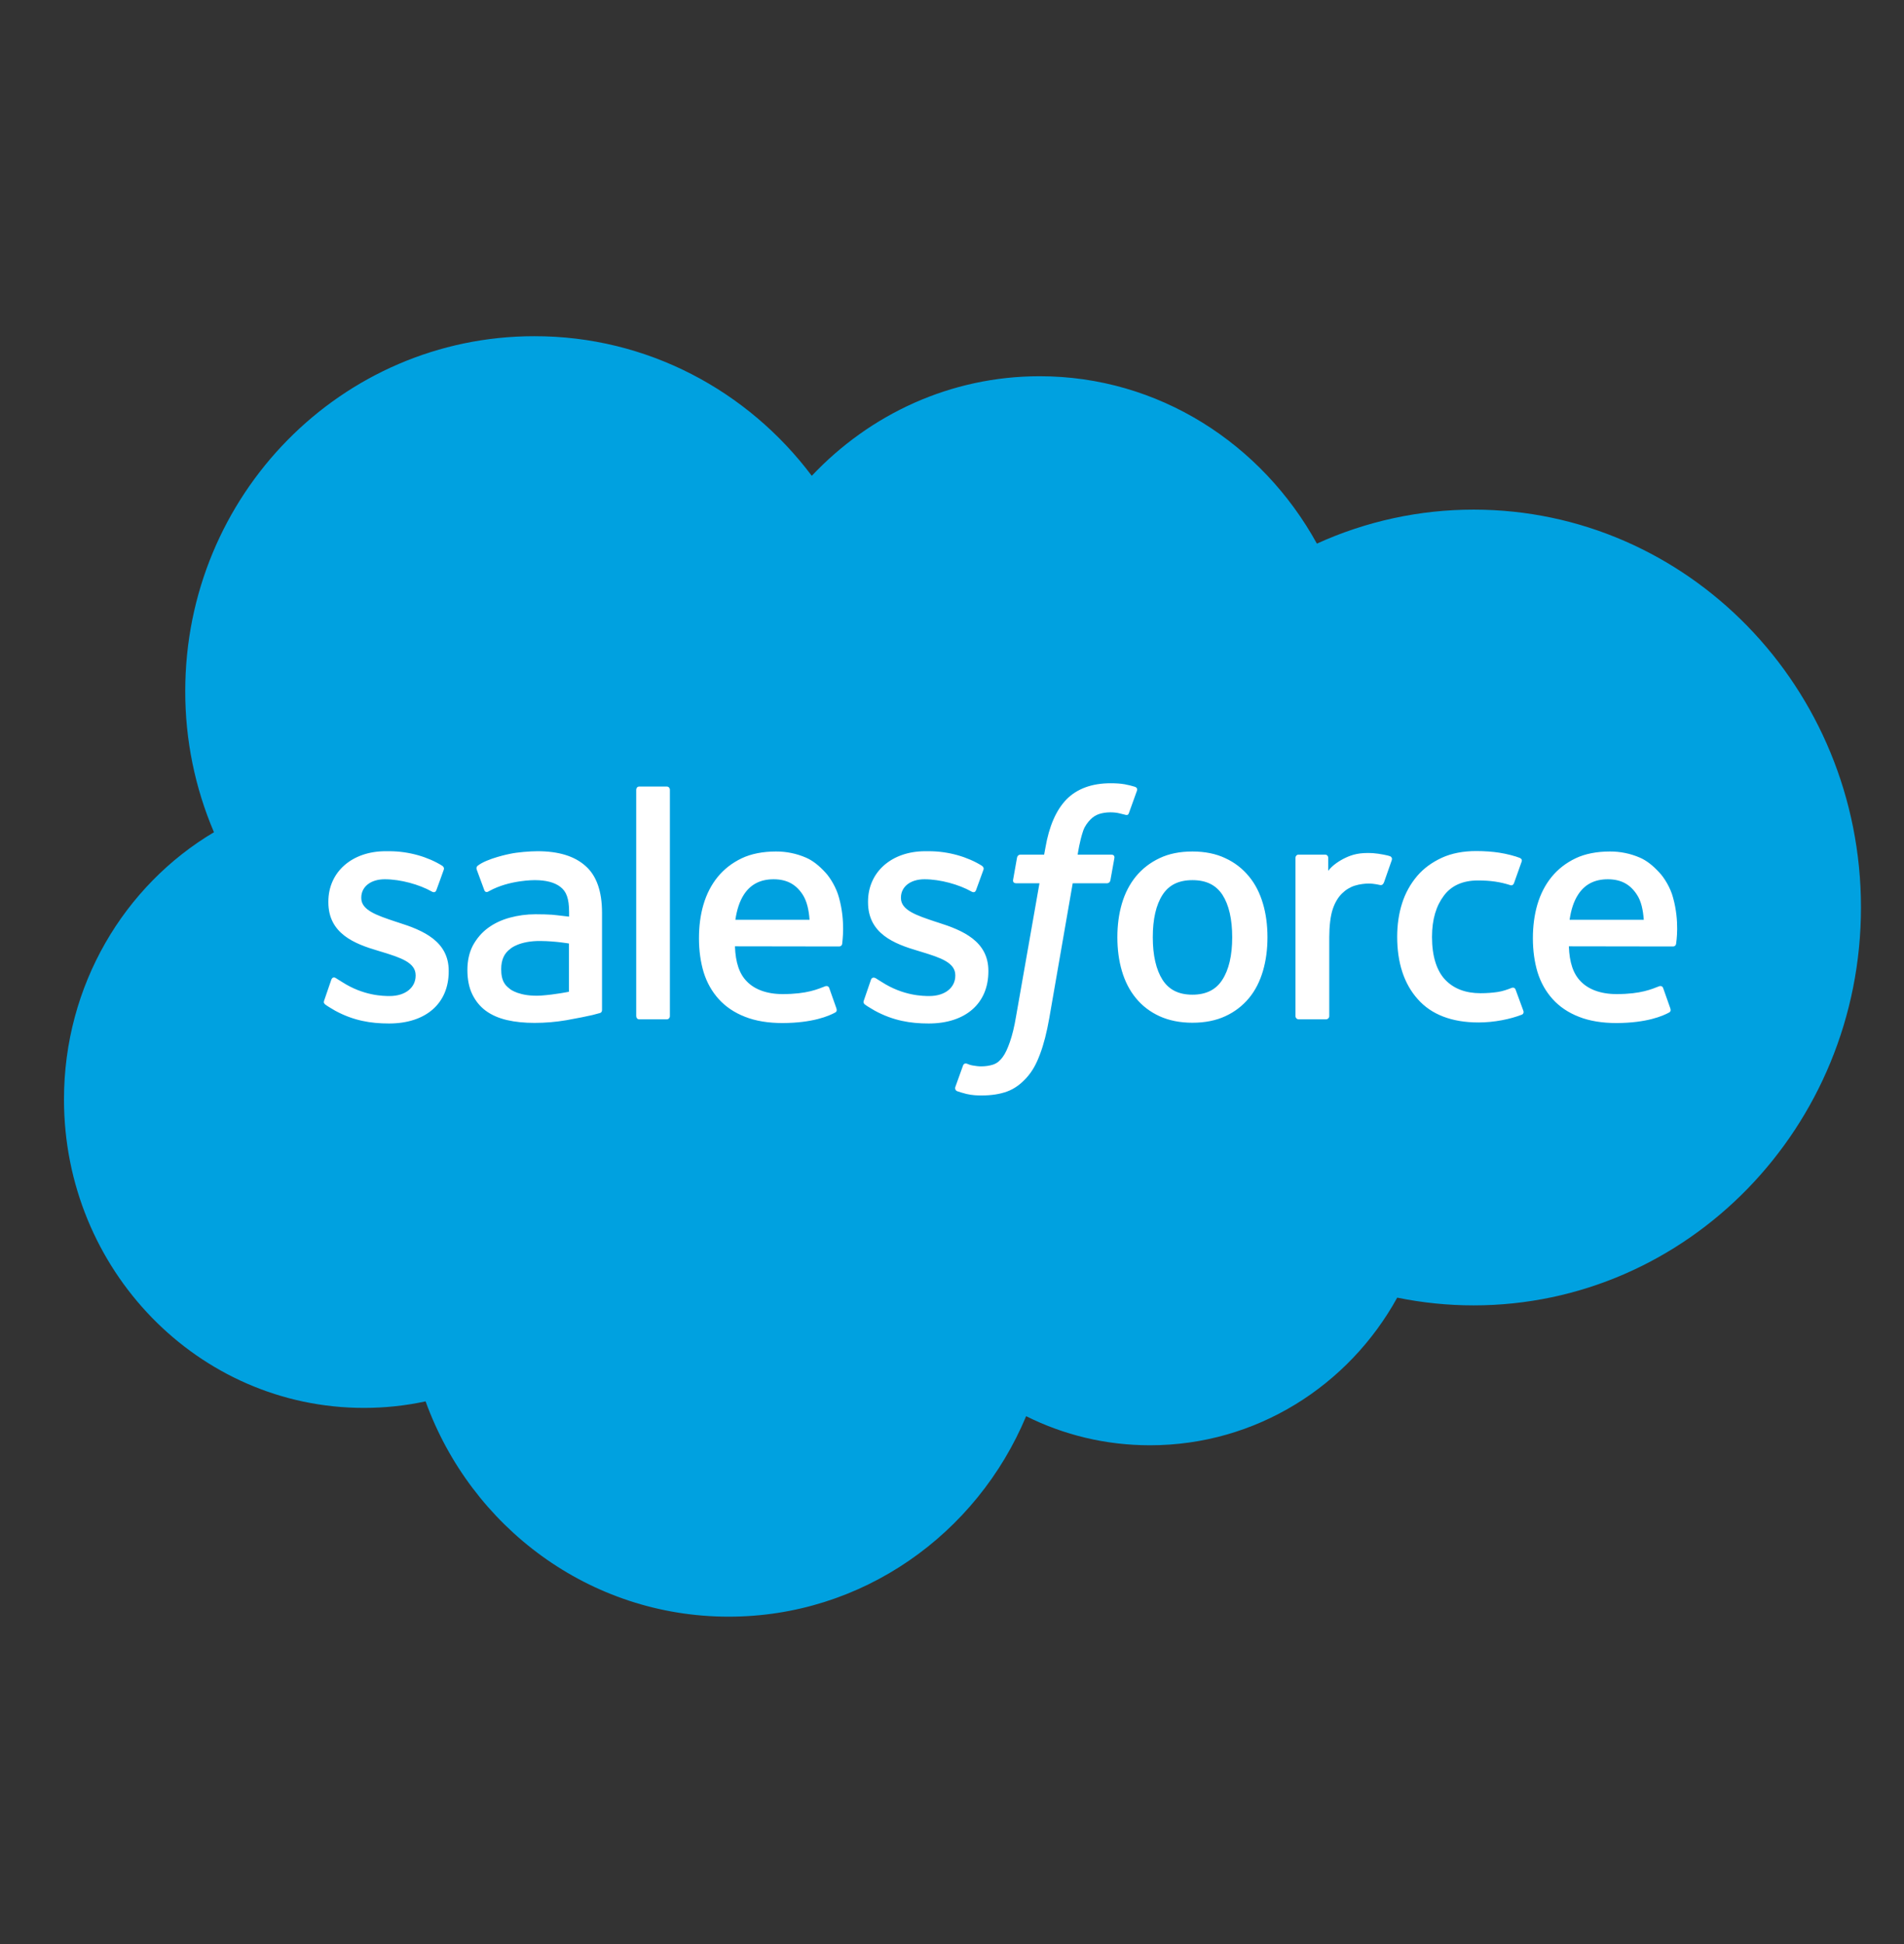 <svg width="48" height="49" viewBox="0 0 48 49" fill="none" xmlns="http://www.w3.org/2000/svg">
<rect x="0" y="0" width="48" height="49" fill="#333333" stroke="none"/>
<path d="M20.465 11.993C21.927 10.444 23.959 9.483 26.211 9.483C29.202 9.483 31.811 11.181 33.199 13.702C34.442 13.136 35.788 12.845 37.149 12.845C42.542 12.845 46.915 17.337 46.915 22.872C46.915 28.41 42.542 32.902 37.149 32.902C36.491 32.902 35.848 32.834 35.224 32.707C34 34.929 31.667 36.428 28.992 36.428C27.872 36.428 26.814 36.167 25.869 35.695C24.628 38.665 21.74 40.748 18.371 40.748C14.862 40.748 11.875 38.489 10.729 35.321C10.229 35.43 9.707 35.486 9.175 35.486C4.997 35.486 1.613 32.004 1.613 27.711C1.613 24.831 3.134 22.318 5.394 20.976C4.914 19.854 4.668 18.643 4.67 17.419C4.67 12.479 8.609 8.474 13.47 8.474C16.321 8.47 18.859 9.854 20.465 11.993Z" fill="#00A1E0"/>
<path d="M8.175 25.21C8.145 25.284 8.186 25.299 8.193 25.314C8.278 25.378 8.366 25.423 8.45 25.475C8.913 25.726 9.347 25.797 9.806 25.797C10.736 25.797 11.312 25.292 11.312 24.484V24.469C11.312 23.721 10.662 23.448 10.048 23.254L9.968 23.228C9.508 23.074 9.108 22.943 9.108 22.637V22.622C9.108 22.356 9.339 22.162 9.699 22.162C10.1 22.162 10.574 22.296 10.879 22.468C10.879 22.468 10.967 22.528 11 22.439C11.018 22.39 11.173 21.967 11.187 21.922C11.206 21.874 11.173 21.836 11.143 21.818C10.794 21.601 10.313 21.455 9.813 21.455H9.721C8.873 21.455 8.278 21.979 8.278 22.726V22.741C8.278 23.53 8.931 23.788 9.545 23.968L9.644 23.998C10.092 24.136 10.478 24.26 10.478 24.578V24.593C10.478 24.884 10.228 25.105 9.824 25.105C9.666 25.105 9.167 25.101 8.627 24.753C8.56 24.716 8.524 24.686 8.472 24.656C8.447 24.637 8.38 24.611 8.351 24.697L8.175 25.21ZM21.78 25.21C21.75 25.284 21.791 25.299 21.798 25.314C21.883 25.378 21.971 25.423 22.055 25.475C22.518 25.726 22.952 25.797 23.411 25.797C24.341 25.797 24.917 25.292 24.917 24.484V24.469C24.917 23.721 24.267 23.448 23.654 23.254L23.573 23.228C23.113 23.074 22.713 22.943 22.713 22.637V22.622C22.713 22.356 22.944 22.162 23.305 22.162C23.705 22.162 24.179 22.296 24.484 22.468C24.484 22.468 24.572 22.528 24.605 22.439C24.623 22.39 24.778 21.967 24.793 21.922C24.811 21.874 24.778 21.836 24.748 21.818C24.399 21.601 23.918 21.455 23.418 21.455H23.326C22.478 21.455 21.883 21.979 21.883 22.726V22.741C21.883 23.53 22.537 23.788 23.15 23.968L23.249 23.998C23.698 24.136 24.083 24.26 24.083 24.578V24.593C24.083 24.884 23.834 25.105 23.429 25.105C23.271 25.105 22.772 25.101 22.232 24.753C22.166 24.716 22.129 24.686 22.077 24.656C22.059 24.645 21.982 24.615 21.956 24.697L21.78 25.21ZM31.064 23.624C31.064 24.08 30.98 24.443 30.814 24.697C30.653 24.948 30.403 25.071 30.061 25.071C29.716 25.071 29.47 24.948 29.308 24.697C29.146 24.443 29.062 24.08 29.062 23.624C29.062 23.168 29.143 22.809 29.308 22.554C29.47 22.304 29.716 22.184 30.061 22.184C30.407 22.184 30.653 22.304 30.818 22.554C30.98 22.805 31.064 23.164 31.064 23.624ZM31.839 22.775C31.762 22.513 31.645 22.281 31.487 22.091C31.325 21.893 31.122 21.736 30.891 21.631C30.656 21.518 30.373 21.462 30.061 21.462C29.745 21.462 29.466 21.518 29.231 21.631C28.992 21.743 28.794 21.9 28.636 22.091C28.478 22.285 28.36 22.513 28.283 22.775C28.206 23.037 28.169 23.321 28.169 23.624C28.169 23.927 28.206 24.211 28.283 24.473C28.36 24.735 28.478 24.967 28.636 25.157C28.794 25.352 28.996 25.505 29.231 25.613C29.47 25.722 29.749 25.778 30.061 25.778C30.377 25.778 30.656 25.722 30.891 25.613C31.127 25.505 31.329 25.348 31.487 25.157C31.645 24.967 31.762 24.735 31.839 24.473C31.916 24.211 31.953 23.927 31.953 23.624C31.953 23.321 31.916 23.033 31.839 22.775ZM38.21 24.948C38.184 24.869 38.111 24.899 38.111 24.899C37.997 24.944 37.88 24.985 37.751 25.004C37.622 25.023 37.479 25.034 37.325 25.034C36.95 25.034 36.652 24.922 36.436 24.697C36.222 24.473 36.101 24.11 36.101 23.616C36.101 23.168 36.208 22.831 36.399 22.577C36.586 22.323 36.877 22.192 37.259 22.192C37.578 22.192 37.824 22.229 38.078 22.311C38.078 22.311 38.14 22.337 38.17 22.255C38.236 22.064 38.287 21.926 38.361 21.717C38.383 21.657 38.331 21.631 38.313 21.623C38.214 21.582 37.975 21.518 37.795 21.492C37.626 21.466 37.431 21.451 37.215 21.451C36.888 21.451 36.597 21.507 36.351 21.619C36.105 21.732 35.892 21.885 35.727 22.079C35.557 22.28 35.428 22.512 35.348 22.764C35.264 23.026 35.223 23.31 35.223 23.613C35.223 24.267 35.396 24.798 35.741 25.183C36.083 25.572 36.601 25.771 37.273 25.771C37.67 25.771 38.078 25.688 38.372 25.572C38.372 25.572 38.427 25.546 38.405 25.479L38.21 24.948ZM39.57 23.183C39.606 22.928 39.676 22.715 39.783 22.551C39.944 22.3 40.187 22.162 40.532 22.162C40.878 22.162 41.105 22.3 41.267 22.551C41.377 22.715 41.421 22.936 41.44 23.183H39.57ZM42.178 22.625C42.112 22.371 41.95 22.117 41.84 22.001C41.671 21.814 41.506 21.687 41.34 21.616C41.102 21.513 40.846 21.461 40.587 21.462C40.26 21.462 39.963 21.518 39.72 21.634C39.478 21.75 39.276 21.907 39.114 22.106C38.956 22.3 38.835 22.536 38.758 22.797C38.681 23.059 38.644 23.347 38.644 23.65C38.644 23.957 38.684 24.245 38.761 24.503C38.842 24.765 38.971 24.993 39.143 25.183C39.316 25.374 39.536 25.524 39.805 25.628C40.069 25.733 40.389 25.786 40.756 25.786C41.513 25.782 41.914 25.61 42.079 25.52C42.108 25.505 42.134 25.475 42.101 25.393L41.928 24.903C41.903 24.832 41.829 24.858 41.829 24.858C41.642 24.929 41.374 25.056 40.753 25.056C40.345 25.056 40.044 24.933 39.856 24.742C39.661 24.548 39.566 24.26 39.551 23.852L42.178 23.856C42.178 23.856 42.248 23.856 42.255 23.785C42.259 23.747 42.347 23.228 42.178 22.625ZM18.539 23.183C18.576 22.928 18.646 22.715 18.752 22.551C18.914 22.3 19.157 22.162 19.502 22.162C19.847 22.162 20.075 22.3 20.237 22.551C20.343 22.715 20.391 22.936 20.409 23.183H18.539ZM21.151 22.625C21.085 22.371 20.924 22.117 20.817 22.001C20.648 21.814 20.483 21.687 20.317 21.616C20.079 21.513 19.823 21.461 19.564 21.462C19.237 21.462 18.94 21.518 18.697 21.634C18.455 21.75 18.253 21.907 18.091 22.106C17.933 22.3 17.812 22.536 17.735 22.797C17.657 23.059 17.621 23.347 17.621 23.65C17.621 23.957 17.661 24.245 17.738 24.503C17.819 24.765 17.948 24.993 18.12 25.183C18.293 25.374 18.514 25.524 18.782 25.628C19.046 25.733 19.366 25.786 19.733 25.786C20.49 25.782 20.891 25.61 21.056 25.52C21.085 25.505 21.111 25.475 21.078 25.393L20.905 24.903C20.88 24.832 20.806 24.858 20.806 24.858C20.619 24.929 20.351 25.056 19.73 25.056C19.322 25.056 19.02 24.933 18.833 24.742C18.638 24.548 18.543 24.26 18.528 23.852L21.155 23.856C21.155 23.856 21.225 23.856 21.232 23.785C21.232 23.747 21.32 23.228 21.151 22.625ZM12.863 24.933C12.76 24.851 12.745 24.828 12.712 24.776C12.661 24.694 12.635 24.578 12.635 24.428C12.635 24.192 12.712 24.024 12.87 23.912C12.866 23.912 13.094 23.71 13.631 23.718C14.005 23.721 14.343 23.781 14.343 23.781V24.997C14.343 24.997 14.009 25.067 13.634 25.094C13.098 25.124 12.863 24.933 12.863 24.933ZM13.91 23.055C13.803 23.048 13.664 23.044 13.498 23.044C13.274 23.044 13.057 23.074 12.852 23.13C12.646 23.186 12.462 23.272 12.304 23.388C12.146 23.504 12.018 23.654 11.922 23.83C11.83 24.005 11.783 24.215 11.783 24.447C11.783 24.682 11.823 24.888 11.904 25.056C11.985 25.225 12.099 25.367 12.245 25.475C12.393 25.584 12.572 25.662 12.782 25.711C12.988 25.759 13.223 25.782 13.476 25.782C13.745 25.782 14.013 25.759 14.274 25.715C14.531 25.67 14.847 25.606 14.935 25.584C15.023 25.561 15.119 25.535 15.119 25.535C15.185 25.52 15.177 25.449 15.177 25.449V23.003C15.177 22.468 15.038 22.068 14.759 21.825C14.483 21.578 14.079 21.455 13.553 21.455C13.355 21.455 13.039 21.481 12.852 21.522C12.852 21.522 12.279 21.634 12.043 21.821C12.043 21.821 11.992 21.855 12.021 21.926L12.209 22.435C12.231 22.502 12.293 22.48 12.293 22.48C12.293 22.48 12.312 22.472 12.337 22.457C12.844 22.177 13.48 22.184 13.48 22.184C13.763 22.184 13.983 22.24 14.13 22.356C14.274 22.468 14.347 22.637 14.347 22.992V23.104C14.116 23.074 13.91 23.055 13.91 23.055ZM35.087 21.679C35.094 21.661 35.094 21.64 35.087 21.622C35.079 21.604 35.065 21.59 35.047 21.582C35.003 21.563 34.779 21.515 34.606 21.503C34.275 21.485 34.092 21.541 33.93 21.616C33.768 21.691 33.588 21.81 33.485 21.949V21.623C33.485 21.578 33.452 21.541 33.408 21.541H32.736C32.692 21.541 32.659 21.578 32.659 21.623V25.61C32.659 25.655 32.695 25.692 32.739 25.692H33.43C33.474 25.692 33.511 25.655 33.511 25.61V23.616C33.511 23.351 33.541 23.082 33.599 22.913C33.654 22.749 33.735 22.614 33.831 22.521C33.926 22.427 34.036 22.36 34.154 22.323C34.275 22.285 34.411 22.27 34.507 22.27C34.643 22.27 34.797 22.308 34.797 22.308C34.848 22.315 34.874 22.281 34.892 22.236C34.933 22.117 35.062 21.75 35.087 21.679Z" fill="white"/>
<path d="M28.615 19.832C28.531 19.806 28.454 19.787 28.355 19.768C28.255 19.75 28.134 19.742 27.998 19.742C27.524 19.742 27.149 19.881 26.885 20.15C26.624 20.419 26.448 20.827 26.356 21.361L26.323 21.541H25.728C25.728 21.541 25.654 21.537 25.639 21.619L25.54 22.177C25.533 22.229 25.555 22.263 25.625 22.263H26.205L25.617 25.606C25.573 25.875 25.518 26.096 25.459 26.264C25.401 26.429 25.346 26.552 25.276 26.646C25.21 26.732 25.147 26.795 25.037 26.833C24.945 26.863 24.842 26.878 24.728 26.878C24.666 26.878 24.581 26.866 24.519 26.855C24.456 26.844 24.423 26.829 24.375 26.81C24.375 26.81 24.309 26.784 24.28 26.852C24.258 26.908 24.104 27.341 24.085 27.394C24.067 27.446 24.093 27.487 24.126 27.502C24.203 27.528 24.262 27.547 24.364 27.573C24.512 27.607 24.633 27.611 24.75 27.611C24.993 27.611 25.213 27.577 25.393 27.51C25.577 27.442 25.735 27.323 25.878 27.166C26.032 26.994 26.128 26.814 26.22 26.567C26.312 26.324 26.389 26.021 26.451 25.67L27.043 22.263H27.906C27.906 22.263 27.98 22.267 27.994 22.184L28.094 21.627C28.101 21.575 28.079 21.541 28.009 21.541H27.168C27.172 21.522 27.212 21.219 27.307 20.939C27.348 20.819 27.425 20.722 27.491 20.655C27.557 20.587 27.631 20.543 27.712 20.516C27.796 20.49 27.888 20.475 27.994 20.475C28.072 20.475 28.152 20.483 28.211 20.498C28.292 20.516 28.325 20.524 28.347 20.531C28.432 20.558 28.446 20.531 28.461 20.49L28.663 19.929C28.685 19.866 28.634 19.839 28.615 19.832ZM16.888 25.61C16.888 25.655 16.855 25.692 16.811 25.692H16.113C16.069 25.692 16.039 25.655 16.039 25.61V19.907C16.039 19.862 16.069 19.825 16.113 19.825H16.811C16.855 19.825 16.888 19.862 16.888 19.907V25.61Z" fill="white"/>
</svg>
